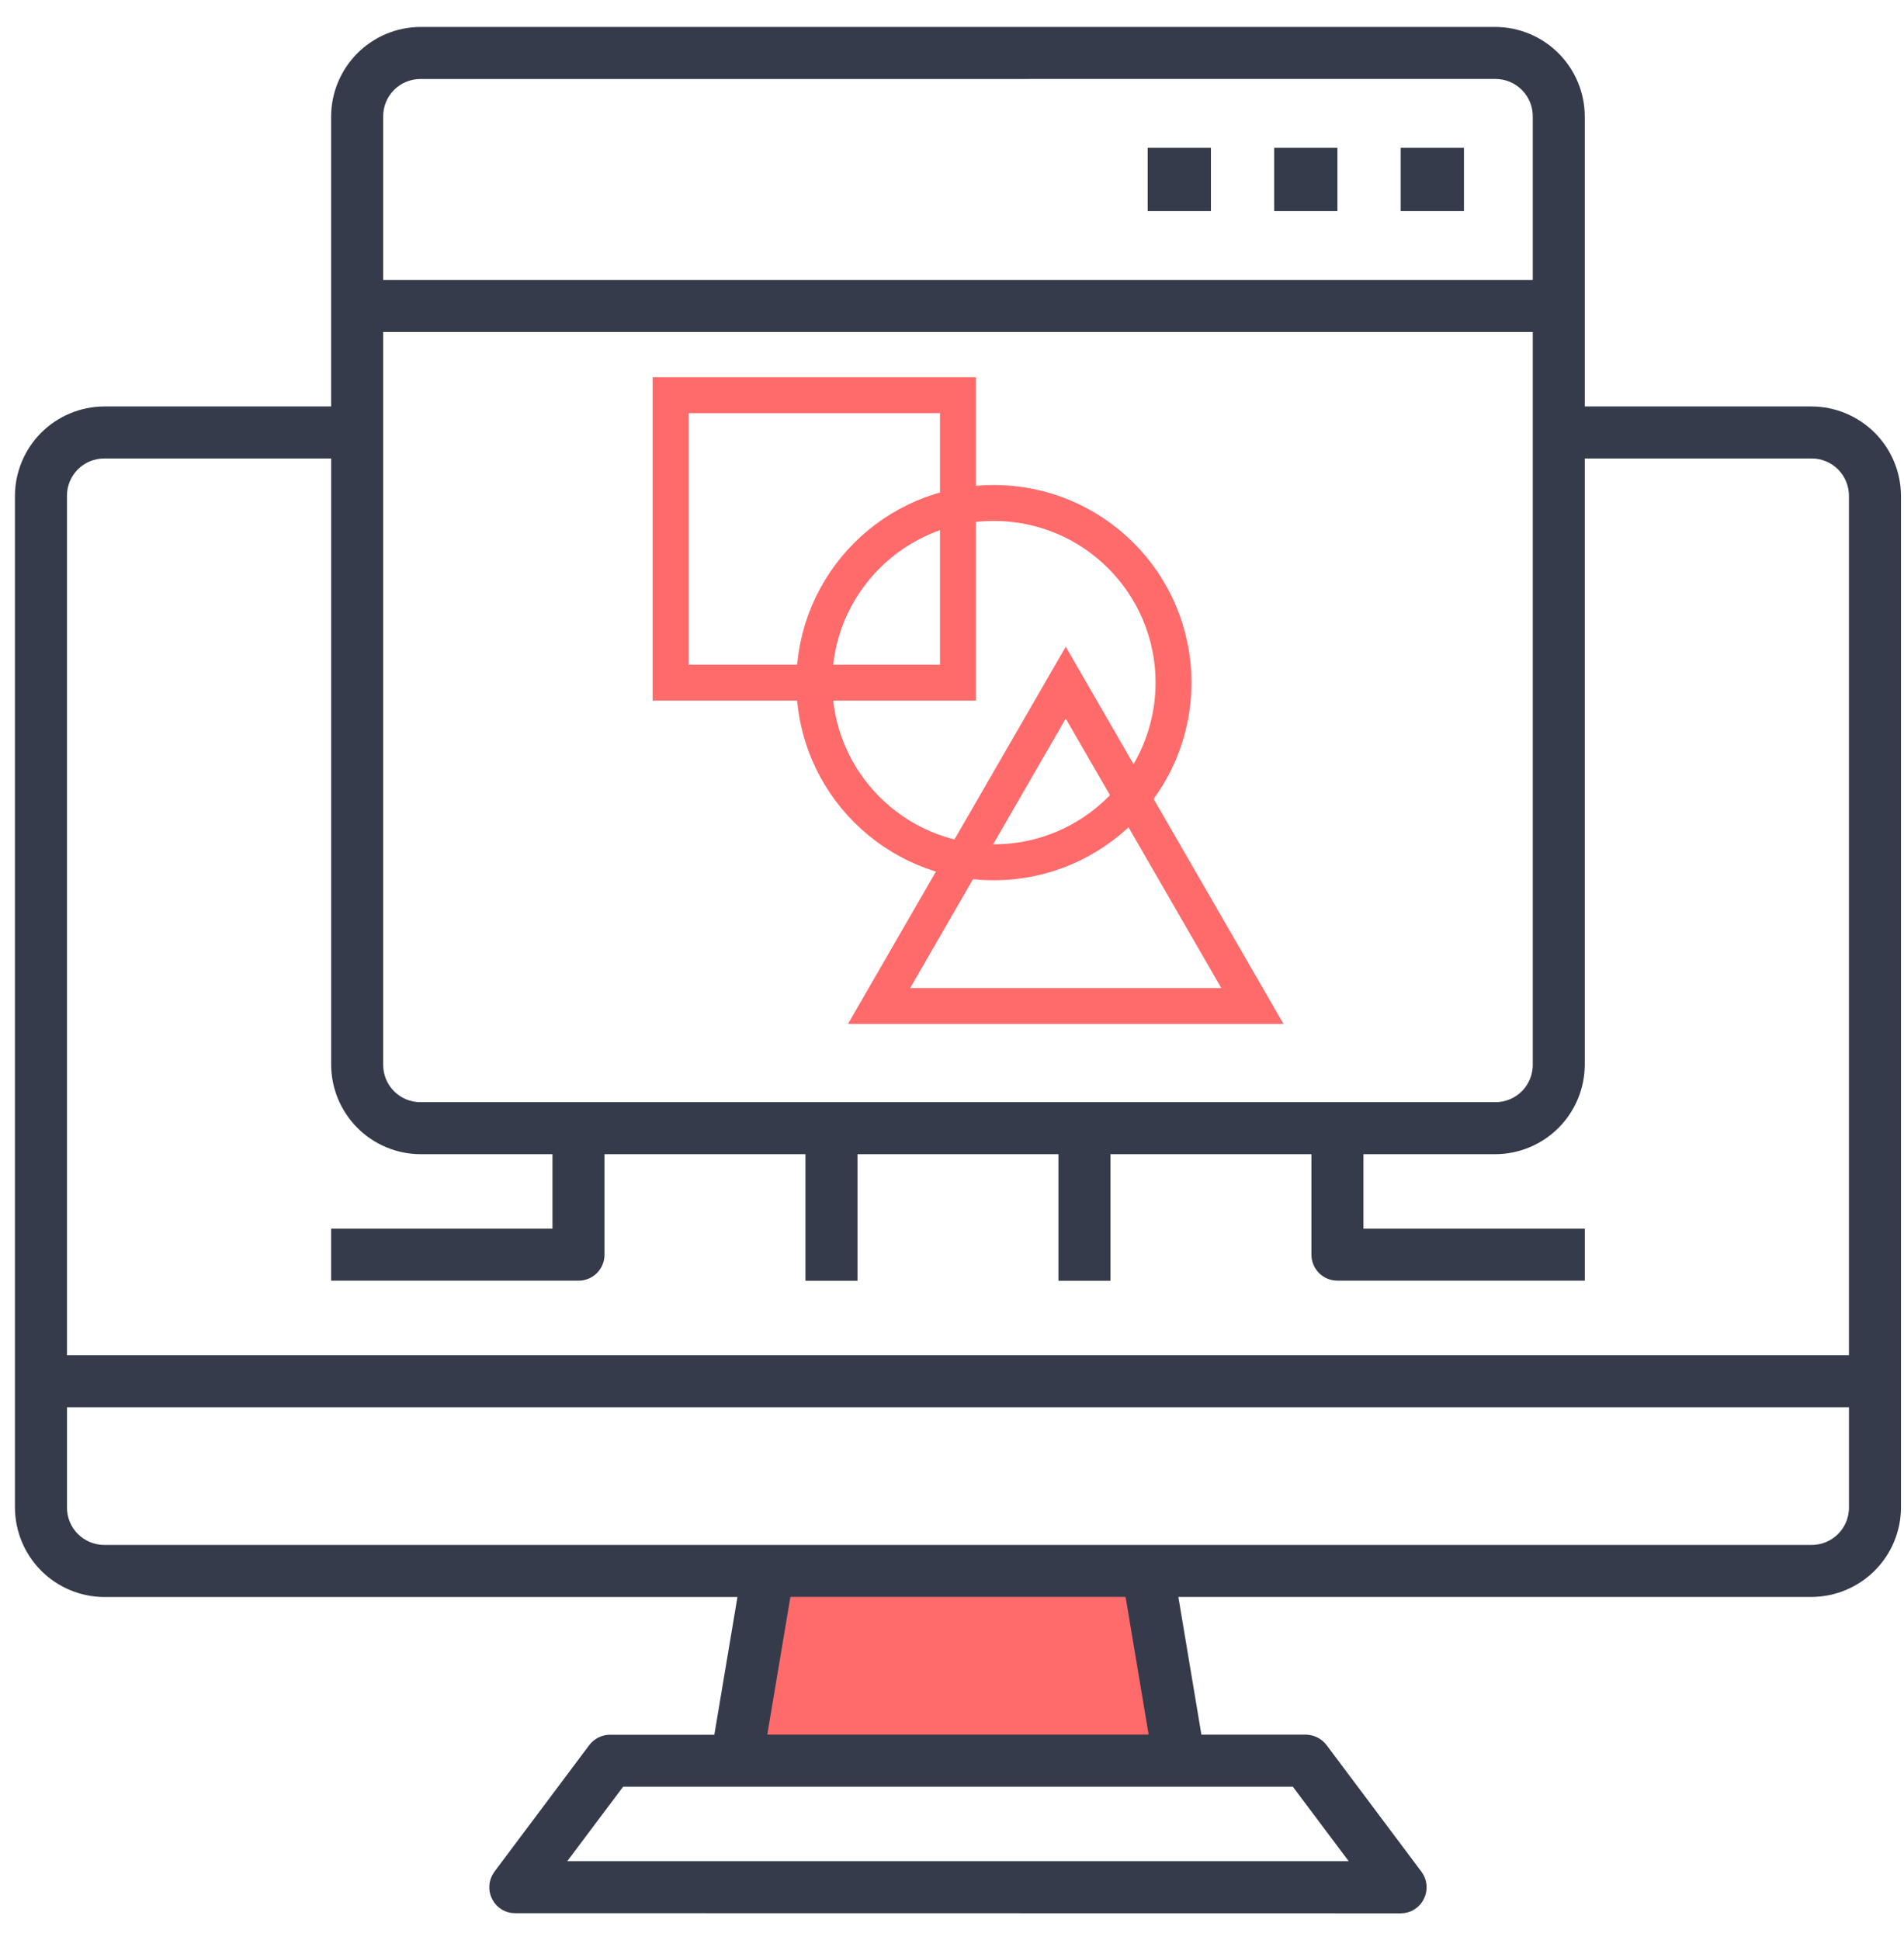 <?xml version="1.0" encoding="UTF-8"?>
<svg xmlns="http://www.w3.org/2000/svg" width="53" height="54" viewBox="0 0 53 54" fill="none">
  <path d="M31.948 43.724L32.828 49.008H20.506L21.386 43.724H31.948Z" fill="#FF6B6B"></path>
  <path d="M40.751 4.115H38.99V5.875H40.751V4.115Z" fill="#353B4A"></path>
  <path d="M37.229 4.115H35.469V5.875H37.229V4.115Z" fill="#353B4A"></path>
  <path d="M33.708 4.115H31.947V5.875H33.708V4.115Z" fill="#353B4A"></path>
  <path d="M14.343 53C14.256 53.002 14.171 52.979 14.097 52.935C14.023 52.89 13.963 52.826 13.924 52.748C13.882 52.669 13.864 52.58 13.871 52.491C13.878 52.402 13.91 52.317 13.963 52.245L16.602 48.723C16.646 48.664 16.704 48.616 16.77 48.583C16.836 48.55 16.909 48.533 16.982 48.533H20.096L20.823 44.2H2.9C2.308 44.197 1.742 43.96 1.323 43.541C0.905 43.122 0.669 42.555 0.666 41.963V13.797C0.669 13.205 0.906 12.639 1.324 12.22C1.743 11.802 2.309 11.566 2.901 11.563H9.467V3.234C9.471 2.643 9.708 2.076 10.126 1.658C10.545 1.239 11.112 1.003 11.703 1H41.629C42.221 1.004 42.788 1.24 43.206 1.659C43.624 2.077 43.861 2.644 43.864 3.235V11.563H50.431C51.023 11.566 51.589 11.803 52.008 12.221C52.426 12.639 52.663 13.206 52.666 13.798V41.963C52.663 42.555 52.426 43.122 52.007 43.54C51.589 43.958 51.022 44.195 50.43 44.198H32.506L33.231 48.531H36.348C36.422 48.532 36.494 48.549 36.56 48.583C36.626 48.616 36.683 48.664 36.728 48.723L39.367 52.245C39.42 52.316 39.452 52.4 39.46 52.488C39.468 52.576 39.45 52.664 39.41 52.743C39.373 52.82 39.315 52.886 39.242 52.932C39.17 52.979 39.085 53.004 38.999 53.004L14.343 53ZM15.291 52.051H38.041L36.112 49.479H17.221L15.291 52.051ZM21.063 48.529H32.269L31.543 44.196H21.79L21.063 48.529ZM1.615 41.963C1.615 42.305 1.75 42.632 1.992 42.873C2.233 43.114 2.56 43.25 2.901 43.25H50.432C50.773 43.25 51.1 43.114 51.341 42.873C51.582 42.632 51.718 42.305 51.718 41.963V38.917H1.615V41.963ZM2.9 12.511C2.559 12.511 2.232 12.646 1.991 12.887C1.75 13.129 1.614 13.456 1.614 13.797V37.969H51.717V13.797C51.717 13.456 51.582 13.129 51.34 12.887C51.099 12.646 50.772 12.511 50.431 12.511H43.864V29.64C43.86 30.232 43.623 30.799 43.205 31.217C42.786 31.635 42.219 31.872 41.628 31.875H37.703V34.448H43.865V35.395H37.229C37.103 35.395 36.983 35.345 36.894 35.257C36.805 35.168 36.755 35.047 36.755 34.922V31.875H30.661V35.398H29.713V31.875H23.619V35.398H22.671V31.875H16.577V34.922C16.577 35.048 16.527 35.169 16.438 35.258C16.349 35.346 16.229 35.396 16.103 35.396H9.467V34.449H15.629V31.875H11.703C11.111 31.872 10.544 31.635 10.126 31.216C9.708 30.798 9.471 30.231 9.468 29.639V12.511H2.9ZM10.416 29.64C10.416 29.981 10.552 30.309 10.793 30.55C11.034 30.791 11.361 30.927 11.703 30.927H41.629C41.971 30.927 42.298 30.791 42.539 30.55C42.78 30.309 42.916 29.981 42.916 29.64V8.99H10.416V29.64ZM11.703 1.949C11.361 1.949 11.034 2.084 10.793 2.326C10.552 2.567 10.416 2.894 10.416 3.235V8.045H42.916V3.234C42.916 2.893 42.78 2.566 42.539 2.325C42.298 2.084 41.971 1.948 41.629 1.948L11.703 1.949Z" fill="#353B4A" stroke="#353B4A" stroke-width="0.5"></path>
  <circle cx="27.666" cy="19" r="5" stroke="#FF6B6B"></circle>
  <path d="M29.666 19L34.862 28H24.47L29.666 19Z" stroke="#FF6B6B"></path>
  <rect x="18.666" y="11" width="8" height="8" stroke="#FF6B6B"></rect>
</svg>
